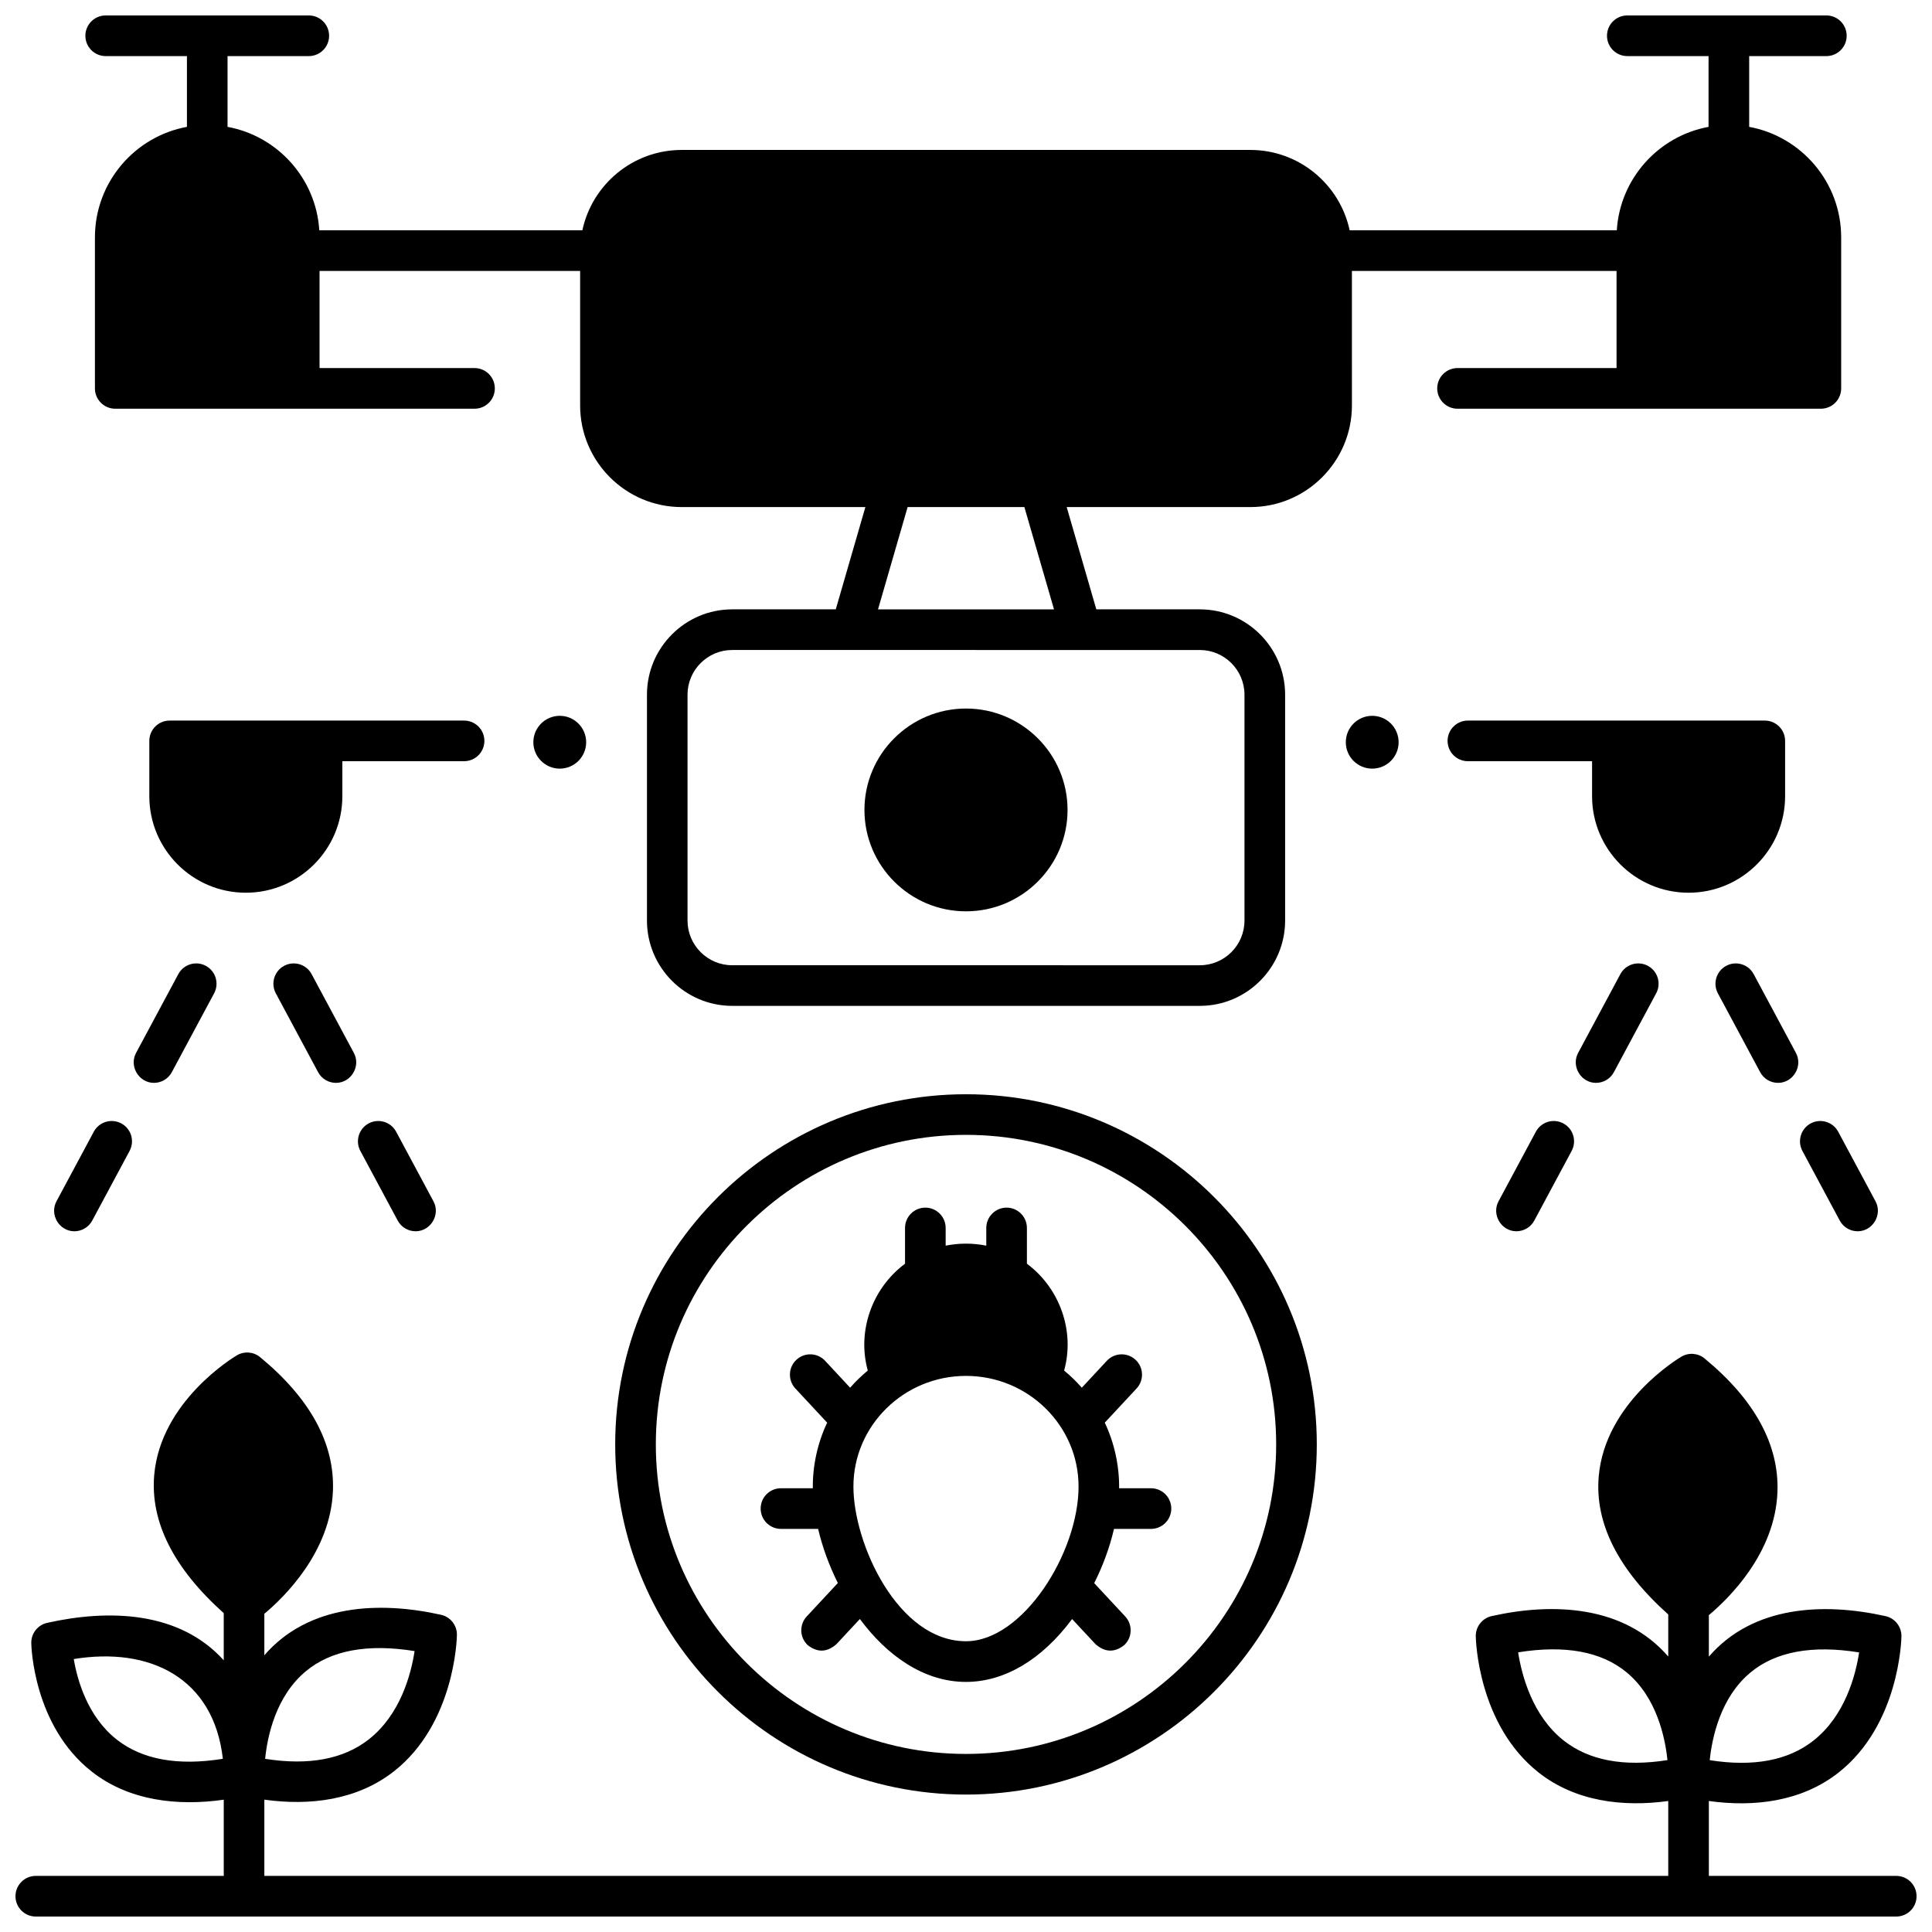 <?xml version="1.0" encoding="UTF-8"?>
<!-- Uploaded to: SVG Repo, www.svgrepo.com, Generator: SVG Repo Mixer Tools -->
<svg width="800px" height="800px" version="1.1" viewBox="144 144 512 512" xmlns="http://www.w3.org/2000/svg">
 <defs>
  <clipPath id="b">
   <path d="m166 148.09h468v262.91h-468z"/>
  </clipPath>
  <clipPath id="a">
   <path d="m148.09 502h503.81v149.9h-503.81z"/>
  </clipPath>
 </defs>
 <path d="m400 619.58c-51.262 0-92.965-41.629-92.965-92.797 0-51.168 41.703-92.797 92.965-92.797s92.965 41.629 92.965 92.797c-0.004 51.168-41.707 92.797-92.965 92.797zm0-174.83c-45.324 0-82.199 36.801-82.199 82.031 0 45.23 36.875 82.031 82.199 82.031s82.199-36.801 82.199-82.031c-0.004-45.23-36.875-82.031-82.199-82.031z"/>
 <path d="m611.69 334.96h-78.684c-2.973 0-5.383 2.41-5.383 5.383s2.41 5.383 5.383 5.383h32.91v9.277c0 14.102 11.473 25.578 25.578 25.578 14.102 0 25.578-11.473 25.578-25.578v-14.66c0-2.973-2.41-5.383-5.383-5.383z"/>
 <path d="m266.99 334.96h-78.035c-2.973 0-5.383 2.41-5.383 5.383v14.66c0 14.102 11.473 25.578 25.578 25.578 14.102 0 25.578-11.473 25.578-25.578v-9.277h32.258c2.973 0 5.383-2.41 5.383-5.383 0.004-2.973-2.406-5.383-5.379-5.383z"/>
 <path d="m514.65 340.7c0 3.863-3.133 6.996-7 6.996-3.863 0-6.996-3.133-6.996-6.996 0-3.867 3.133-7 6.996-7 3.867 0 7 3.133 7 7"/>
 <path d="m299.34 340.7c0 3.863-3.133 6.996-6.996 6.996-3.867 0-7-3.133-7-6.996 0-3.867 3.133-7 7-7 3.863 0 6.996 3.133 6.996 7"/>
 <path d="m400 331.77c-14.84 0-26.914 12.055-26.914 26.871 0 14.816 12.074 26.871 26.914 26.871s26.914-12.055 26.914-26.871c-0.004-14.82-12.074-26.871-26.914-26.871z"/>
 <g clip-path="url(#b)">
  <path d="m607.55 177.62v-18.754h20.453c2.973 0 5.383-2.41 5.383-5.387 0-2.973-2.41-5.387-5.383-5.387h-52.75c-2.973 0-5.383 2.41-5.383 5.387 0 2.973 2.41 5.387 5.383 5.387h21.531v18.754c-13.25 2.434-23.457 13.672-24.316 27.41h-70.797c-2.594-12.152-13.406-21.293-26.312-21.293h-150.71c-12.906 0-23.719 9.141-26.316 21.293h-69.715c-0.859-13.742-11.062-24.977-24.316-27.41v-18.754h21.531c2.973 0 5.383-2.41 5.383-5.387 0-2.973-2.41-5.387-5.383-5.387h-53.824c-2.973 0-5.383 2.41-5.383 5.387 0 2.973 2.41 5.387 5.383 5.387h21.531v18.754c-13.852 2.543-24.383 14.703-24.383 29.289v40.02c0 2.973 2.41 5.387 5.383 5.387h95.211c2.973 0 5.383-2.41 5.383-5.387 0-2.977-2.41-5.387-5.383-5.387h-41.066v-25.738h69.055v35.641c0 14.852 12.074 26.934 26.914 26.934h48.68l-7.848 27.105h-27.43c-12.465 0-22.605 10.148-22.605 22.621v59.84c0 12.477 10.141 22.621 22.605 22.621h123.91c12.465 0 22.605-10.148 22.605-22.621v-59.84c0-12.477-10.141-22.621-22.605-22.621h-27.43l-7.852-27.105h48.676c14.84 0 26.914-12.082 26.914-26.934l-0.004-35.641h70.133v25.738h-42.141c-2.973 0-5.383 2.41-5.383 5.387 0 2.977 2.41 5.387 5.383 5.387h96.285c2.973 0 5.383-2.41 5.383-5.387v-40.02c0-14.586-10.531-26.746-24.379-29.289zm-223.02 100.76h30.941l7.852 27.105h-46.641zm77.43 37.879c6.527 0 11.84 5.316 11.84 11.852v59.84c0 6.535-5.312 11.852-11.84 11.852l-123.92-0.004c-6.527 0-11.84-5.316-11.84-11.852v-59.84c0-6.535 5.312-11.852 11.84-11.852z"/>
 </g>
 <path d="m449.02 538.4h-8.441c0.062-5.949-1.254-12.004-3.801-17.383l8.422-9.047c2.027-2.176 1.906-5.586-0.27-7.613-2.176-2.027-5.582-1.906-7.609 0.27l-6.633 7.129c-1.434-1.637-3-3.156-4.684-4.547 2.914-10.473-1.172-21.859-9.863-28.309v-9.477c0-2.973-2.41-5.387-5.383-5.387-2.973 0-5.383 2.41-5.383 5.387v4.688c-3.59-0.711-7.176-0.711-10.766 0v-4.688c0-2.973-2.41-5.387-5.383-5.387-2.973 0-5.383 2.41-5.383 5.387v9.477c-8.699 6.453-12.773 17.836-9.871 28.312-1.68 1.391-3.246 2.906-4.676 4.543l-6.633-7.129c-2.027-2.176-5.434-2.297-7.609-0.27-2.176 2.027-2.297 5.434-0.27 7.613l8.422 9.047c-2.551 5.387-3.867 11.422-3.801 17.383h-8.441c-2.973 0-5.383 2.41-5.383 5.387 0 2.977 2.41 5.387 5.383 5.387h9.844c1.125 4.766 2.894 9.664 5.231 14.34l-8.246 8.859c-2.027 2.176-1.906 5.586 0.27 7.613 2.574 2.012 5.109 1.922 7.609-0.27l6.203-6.664c7.129 9.625 16.879 16.672 28.117 16.672 10.211 0 20.133-5.906 28.125-16.664l6.195 6.656c2.5 2.191 5.035 2.281 7.609 0.27 2.176-2.027 2.297-5.434 0.27-7.613l-8.215-8.828c2.348-4.66 4.125-9.547 5.242-14.371h9.801c2.973 0 5.383-2.41 5.383-5.387 0-2.977-2.41-5.387-5.383-5.387zm-49.023 40.547c-18.023 0-29.832-25.816-29.832-40.992 0-16.172 13.383-29.328 29.832-29.328s29.832 13.156 29.832 29.328c-0.004 17.52-14.75 40.992-29.832 40.992z"/>
 <g clip-path="url(#a)">
  <path d="m646.52 641.13h-49.656v-19.848c11.984 1.684 24.617 0.156 34.379-7.535 16.078-12.672 16.641-35.156 16.656-36.105 0.043-2.559-1.715-4.789-4.211-5.348-16.34-3.652-35.125-2.824-46.824 10.73v-10.996c5.219-4.363 17.586-16.371 18.18-32.664 0.453-12.523-6.043-24.418-19.305-35.352-1.746-1.438-4.207-1.633-6.156-0.48-0.824 0.488-20.23 12.152-21.906 31.746-1.062 12.395 5.148 24.688 18.426 36.574v11.145c-11.711-13.535-30.453-14.367-46.797-10.715-2.492 0.555-4.254 2.793-4.211 5.348 0.016 0.949 0.578 23.434 16.656 36.105 9.758 7.691 22.367 9.199 34.352 7.551v19.852l-372.05-0.008v-20.203c11.984 1.68 24.613 0.16 34.379-7.535 16.078-12.672 16.641-35.156 16.656-36.105 0.043-2.559-1.715-4.789-4.211-5.348-16.34-3.652-35.121-2.82-46.824 10.727v-10.992c5.219-4.363 17.586-16.371 18.18-32.664 0.453-12.523-6.043-24.418-19.305-35.352-1.746-1.438-4.207-1.633-6.156-0.48-0.824 0.488-20.23 12.152-21.906 31.746-1.062 12.395 5.148 24.688 18.426 36.574v12.492c-11.883-13.141-30.668-13.52-46.797-9.914-2.496 0.559-4.254 2.793-4.207 5.352 0.016 0.887 0.562 21.887 15.992 34.039 9.926 7.816 22.859 9.211 35.016 7.473v20.195l-49.812-0.004c-2.973 0-5.383 2.41-5.383 5.387s2.41 5.387 5.383 5.387h493.04c2.973 0 5.383-2.41 5.383-5.387s-2.41-5.387-5.383-5.387zm-38.594-53.93c6.684-5.519 16.34-7.297 28.758-5.293-0.918 6.019-3.703 16.758-12.105 23.375-6.688 5.269-15.918 7.008-27.484 5.18 0.609-5.91 2.824-16.645 10.832-23.262zm-49.465 18.109c-8.379-6.566-11.195-17.371-12.141-23.422 12.406-1.996 22.062-0.223 28.742 5.297 8.012 6.617 10.223 17.359 10.828 23.262-11.535 1.824-20.75 0.098-27.43-5.137zm-333.4-18.422c6.688-5.555 16.363-7.34 28.809-5.332-0.918 6.019-3.703 16.758-12.105 23.375-6.691 5.273-15.926 7.008-27.5 5.176 0.586-5.879 2.769-16.547 10.797-23.219zm-50.074 18.156c-7.762-6.074-10.488-15.75-11.441-21.375 20.105-3.289 37.082 4.938 39.512 26.434-11.898 1.914-21.328 0.219-28.07-5.059z"/>
 </g>
 <path d="m545.86 470.3c-3.992 0-6.629-4.406-4.738-7.934l9.895-18.449c1.406-2.621 4.668-3.606 7.289-2.199s3.602 4.672 2.195 7.293l-9.895 18.449c-0.973 1.812-2.828 2.84-4.746 2.84zm21.094-39.328c-3.992 0-6.629-4.406-4.738-7.934l11.199-20.883c1.406-2.621 4.668-3.606 7.289-2.199 2.621 1.406 3.602 4.672 2.195 7.293l-11.199 20.883c-0.969 1.809-2.828 2.84-4.746 2.84z"/>
 <path d="m636.3 470.3c-1.918 0-3.777-1.027-4.746-2.84l-9.895-18.449c-1.406-2.621-0.422-5.887 2.195-7.293 2.621-1.406 5.883-0.422 7.289 2.199l9.895 18.449c1.895 3.527-0.746 7.934-4.738 7.934zm-21.094-39.328c-1.918 0-3.777-1.027-4.746-2.84l-11.199-20.883c-1.406-2.621-0.422-5.887 2.195-7.293 2.621-1.406 5.883-0.422 7.289 2.199l11.199 20.883c1.895 3.527-0.746 7.934-4.738 7.934z"/>
 <path d="m163.7 470.3c-3.992 0-6.629-4.406-4.738-7.934l9.895-18.449c1.406-2.621 4.668-3.606 7.289-2.199 2.621 1.406 3.602 4.672 2.195 7.293l-9.895 18.449c-0.973 1.812-2.828 2.84-4.746 2.84zm21.094-39.328c-3.992 0-6.629-4.406-4.738-7.934l11.199-20.883c1.406-2.621 4.672-3.606 7.289-2.199 2.621 1.406 3.602 4.672 2.195 7.293l-11.199 20.883c-0.969 1.809-2.828 2.84-4.746 2.84z"/>
 <path d="m254.14 470.3c-1.918 0-3.777-1.027-4.746-2.84l-9.895-18.449c-1.406-2.621-0.422-5.887 2.195-7.293 2.621-1.406 5.883-0.422 7.289 2.199l9.895 18.449c1.891 3.527-0.746 7.934-4.738 7.934zm-21.098-39.328c-1.918 0-3.777-1.027-4.746-2.84l-11.199-20.883c-1.406-2.621-0.422-5.887 2.195-7.293 2.621-1.406 5.883-0.422 7.289 2.199l11.199 20.883c1.895 3.527-0.742 7.934-4.738 7.934z"/>
</svg>